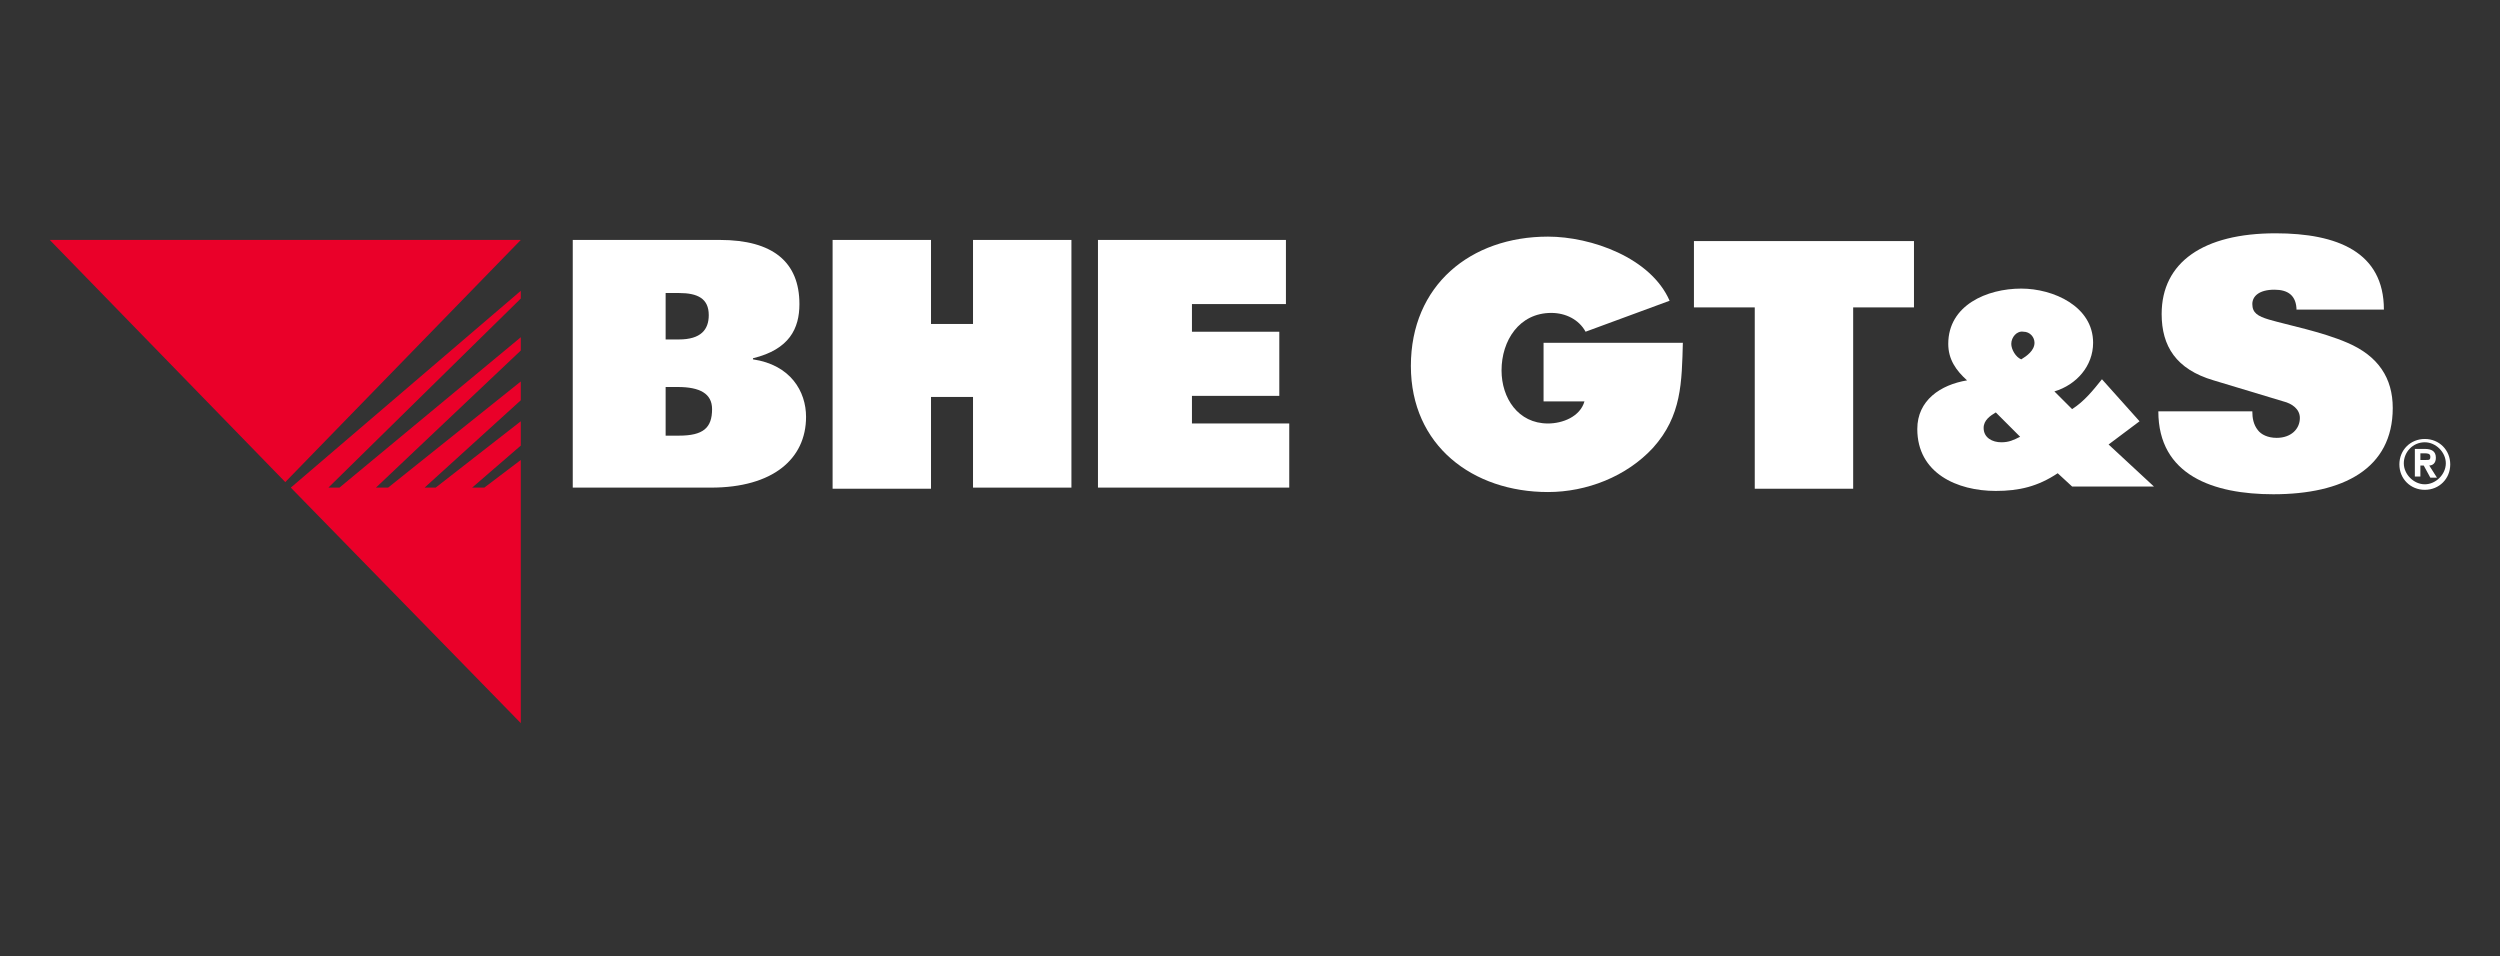 <?xml version="1.0" encoding="utf-8"?>
<!-- Generator: Adobe Illustrator 27.1.1, SVG Export Plug-In . SVG Version: 6.00 Build 0)  -->
<svg version="1.1" id="Layer_1" xmlns="http://www.w3.org/2000/svg" xmlns:xlink="http://www.w3.org/1999/xlink" x="0px" y="0px"
	 viewBox="0 0 226.1 86.5" style="enable-background:new 0 0 226.1 86.5;" xml:space="preserve">
<rect x="0" y="0" width="226.1" height="86.5" fill="#333333" stroke="none"/>
<style type="text/css">
	.st0{clip-path:url(#SVGID_00000086659411102461294410000012775409290243135399_);}
	.st1{fill:#EA0029;}
	.st2{fill:#FFFFFF;}
	.st3{fill:#C41230;}
	.st4{fill-rule:evenodd;clip-rule:evenodd;fill:#FFFFFF;}
	.st5{fill:#8E1537;}
	.st6{fill:#84162B;}
	.st7{clip-path:url(#SVGID_00000124870533644300461260000015765361731605836187_);}
	.st8{fill:#898A8D;}
	.st9{fill-rule:evenodd;clip-rule:evenodd;}
	.st10{fill:#3D4543;}
</style>
<g>
	<g>
		<g>
			<polygon class="st1" points="47.1,38.1 39.4,44.1 38.4,44.1 47.1,36.2 47.1,34.5 35.1,44.1 34,44.1 47.1,31.7 47.1,30.5 
				30.7,44.1 29.7,44.1 47.1,27 47.1,26.3 26.3,44.1 47.1,65.4 47.1,41.6 43.8,44.1 42.7,44.1 47.1,40.3 			"/>
			<polygon class="st1" points="25.8,43.6 47.1,21.7 47.1,21.7 4.5,21.7 			"/>
		</g>
		<g>
			<g>
				<path class="st2" d="M51.8,21.7h13.3c4.8,0,7.2,2,7.2,5.8c0,2.2-0.9,4.1-4.2,4.9v0.1c3.4,0.5,4.8,2.9,4.8,5.2
					c0,3.8-3,6.4-8.6,6.4H51.8V21.7z M60.2,26.5v4.2h1.2c2,0,2.7-0.9,2.7-2.2c0-1.5-1-2-2.7-2H60.2z M60.2,39.4h1.2
					c2.2,0,3-0.7,3-2.4c0-1.4-1.1-2-3.1-2h-1.1V39.4z"/>
				<path class="st2" d="M88,35.9h-3.8v8.3h-8.9V21.7h8.9v7.6H88v-7.6h8.9v22.4H88V35.9z"/>
				<path class="st2" d="M99.3,21.7h17v5.8h-8.5V30h7.9v5.8h-7.9v2.5h8.8v5.8H99.3V21.7z"/>
				<path class="st2" d="M152.2,30.9c-0.1,3.7-0.1,6.7-2.7,9.6c-2.4,2.6-6,4-9.5,4c-6.8,0-12.4-4.2-12.4-11.4
					c0-7.3,5.4-11.7,12.4-11.7c3.9,0,9.3,1.9,11,5.8l-7.6,2.8c-0.6-1.1-1.8-1.7-3.1-1.7c-2.9,0-4.5,2.5-4.5,5.2
					c0,2.5,1.5,4.8,4.2,4.8c1.3,0,2.9-0.6,3.3-2h-3.7v-5.3H152.2z"/>
				<path class="st2" d="M158.7,27.8h-5.5v-6h19.9v6h-5.5v16.4h-8.9V27.8z"/>
				<path class="st2" d="M186.1,42.8c-1.8,1.2-3.5,1.6-5.6,1.6c-3.5,0-7.1-1.6-7.1-5.6c0-2.6,2.1-4,4.5-4.4c-1-0.9-1.7-1.9-1.7-3.3
					c0-3.5,3.5-5,6.6-5c2.9,0,6.5,1.6,6.5,4.9c0,2.1-1.5,3.8-3.5,4.4l1.6,1.6c1.1-0.7,1.9-1.7,2.7-2.7l3.4,3.8l-2.8,2.1l4.1,3.8
					h-7.4L186.1,42.8z M180.5,37.3c-0.5,0.3-1.1,0.7-1.1,1.4c0,0.9,0.8,1.3,1.6,1.3c0.7,0,1.1-0.2,1.7-0.5L180.5,37.3z M181.9,31.1
					c0,0.5,0.4,1.2,0.9,1.4c0.5-0.3,1.2-0.8,1.2-1.5c0-0.5-0.4-1-1-1C182.4,29.9,181.9,30.5,181.9,31.1z"/>
				<path class="st2" d="M207.7,28.1c0-1.4-0.8-1.9-2-1.9c-1.4,0-2,0.6-2,1.3c0,0.8,0.5,1.1,1.5,1.4c1.7,0.5,4.8,1.1,7.1,2.1
					c2.8,1.2,4.1,3.2,4.1,5.9c0,5.5-4.5,7.8-10.8,7.8c-5.4,0-10.4-1.7-10.4-7.5h8.5c0,0.6,0.1,1.2,0.5,1.7c0.3,0.4,0.9,0.7,1.7,0.7
					c1.3,0,2.1-0.8,2.1-1.8c0-0.8-0.7-1.3-1.5-1.5l-6.3-1.9c-3.4-1-4.7-3.1-4.7-6c0-4.7,3.8-7.3,10.3-7.3c5.6,0,9.8,1.7,9.8,6.9
					H207.7z"/>
			</g>
		</g>
	</g>
	<g>
		<path class="st2" d="M218.9,42.1h0.3l0.6,1.1h0.6l-0.7-1.1c0.3,0,0.6-0.2,0.6-0.7c0-0.6-0.4-0.8-1-0.8h-0.9v2.5h0.5V42.1z
			 M218.9,41.6V41h0.4c0.2,0,0.5,0,0.5,0.3c0,0.3-0.1,0.3-0.4,0.3H218.9z"/>
		<path class="st2" d="M219.3,44.3c-1.3,0-2.3-1-2.3-2.3s1-2.3,2.3-2.3c1.3,0,2.3,1,2.3,2.3S220.6,44.3,219.3,44.3z M219.3,40
			c-1.1,0-1.9,0.9-1.9,1.9s0.9,1.9,1.9,1.9s1.9-0.9,1.9-1.9S220.3,40,219.3,40z"/>
	</g>
</g>
</svg>
